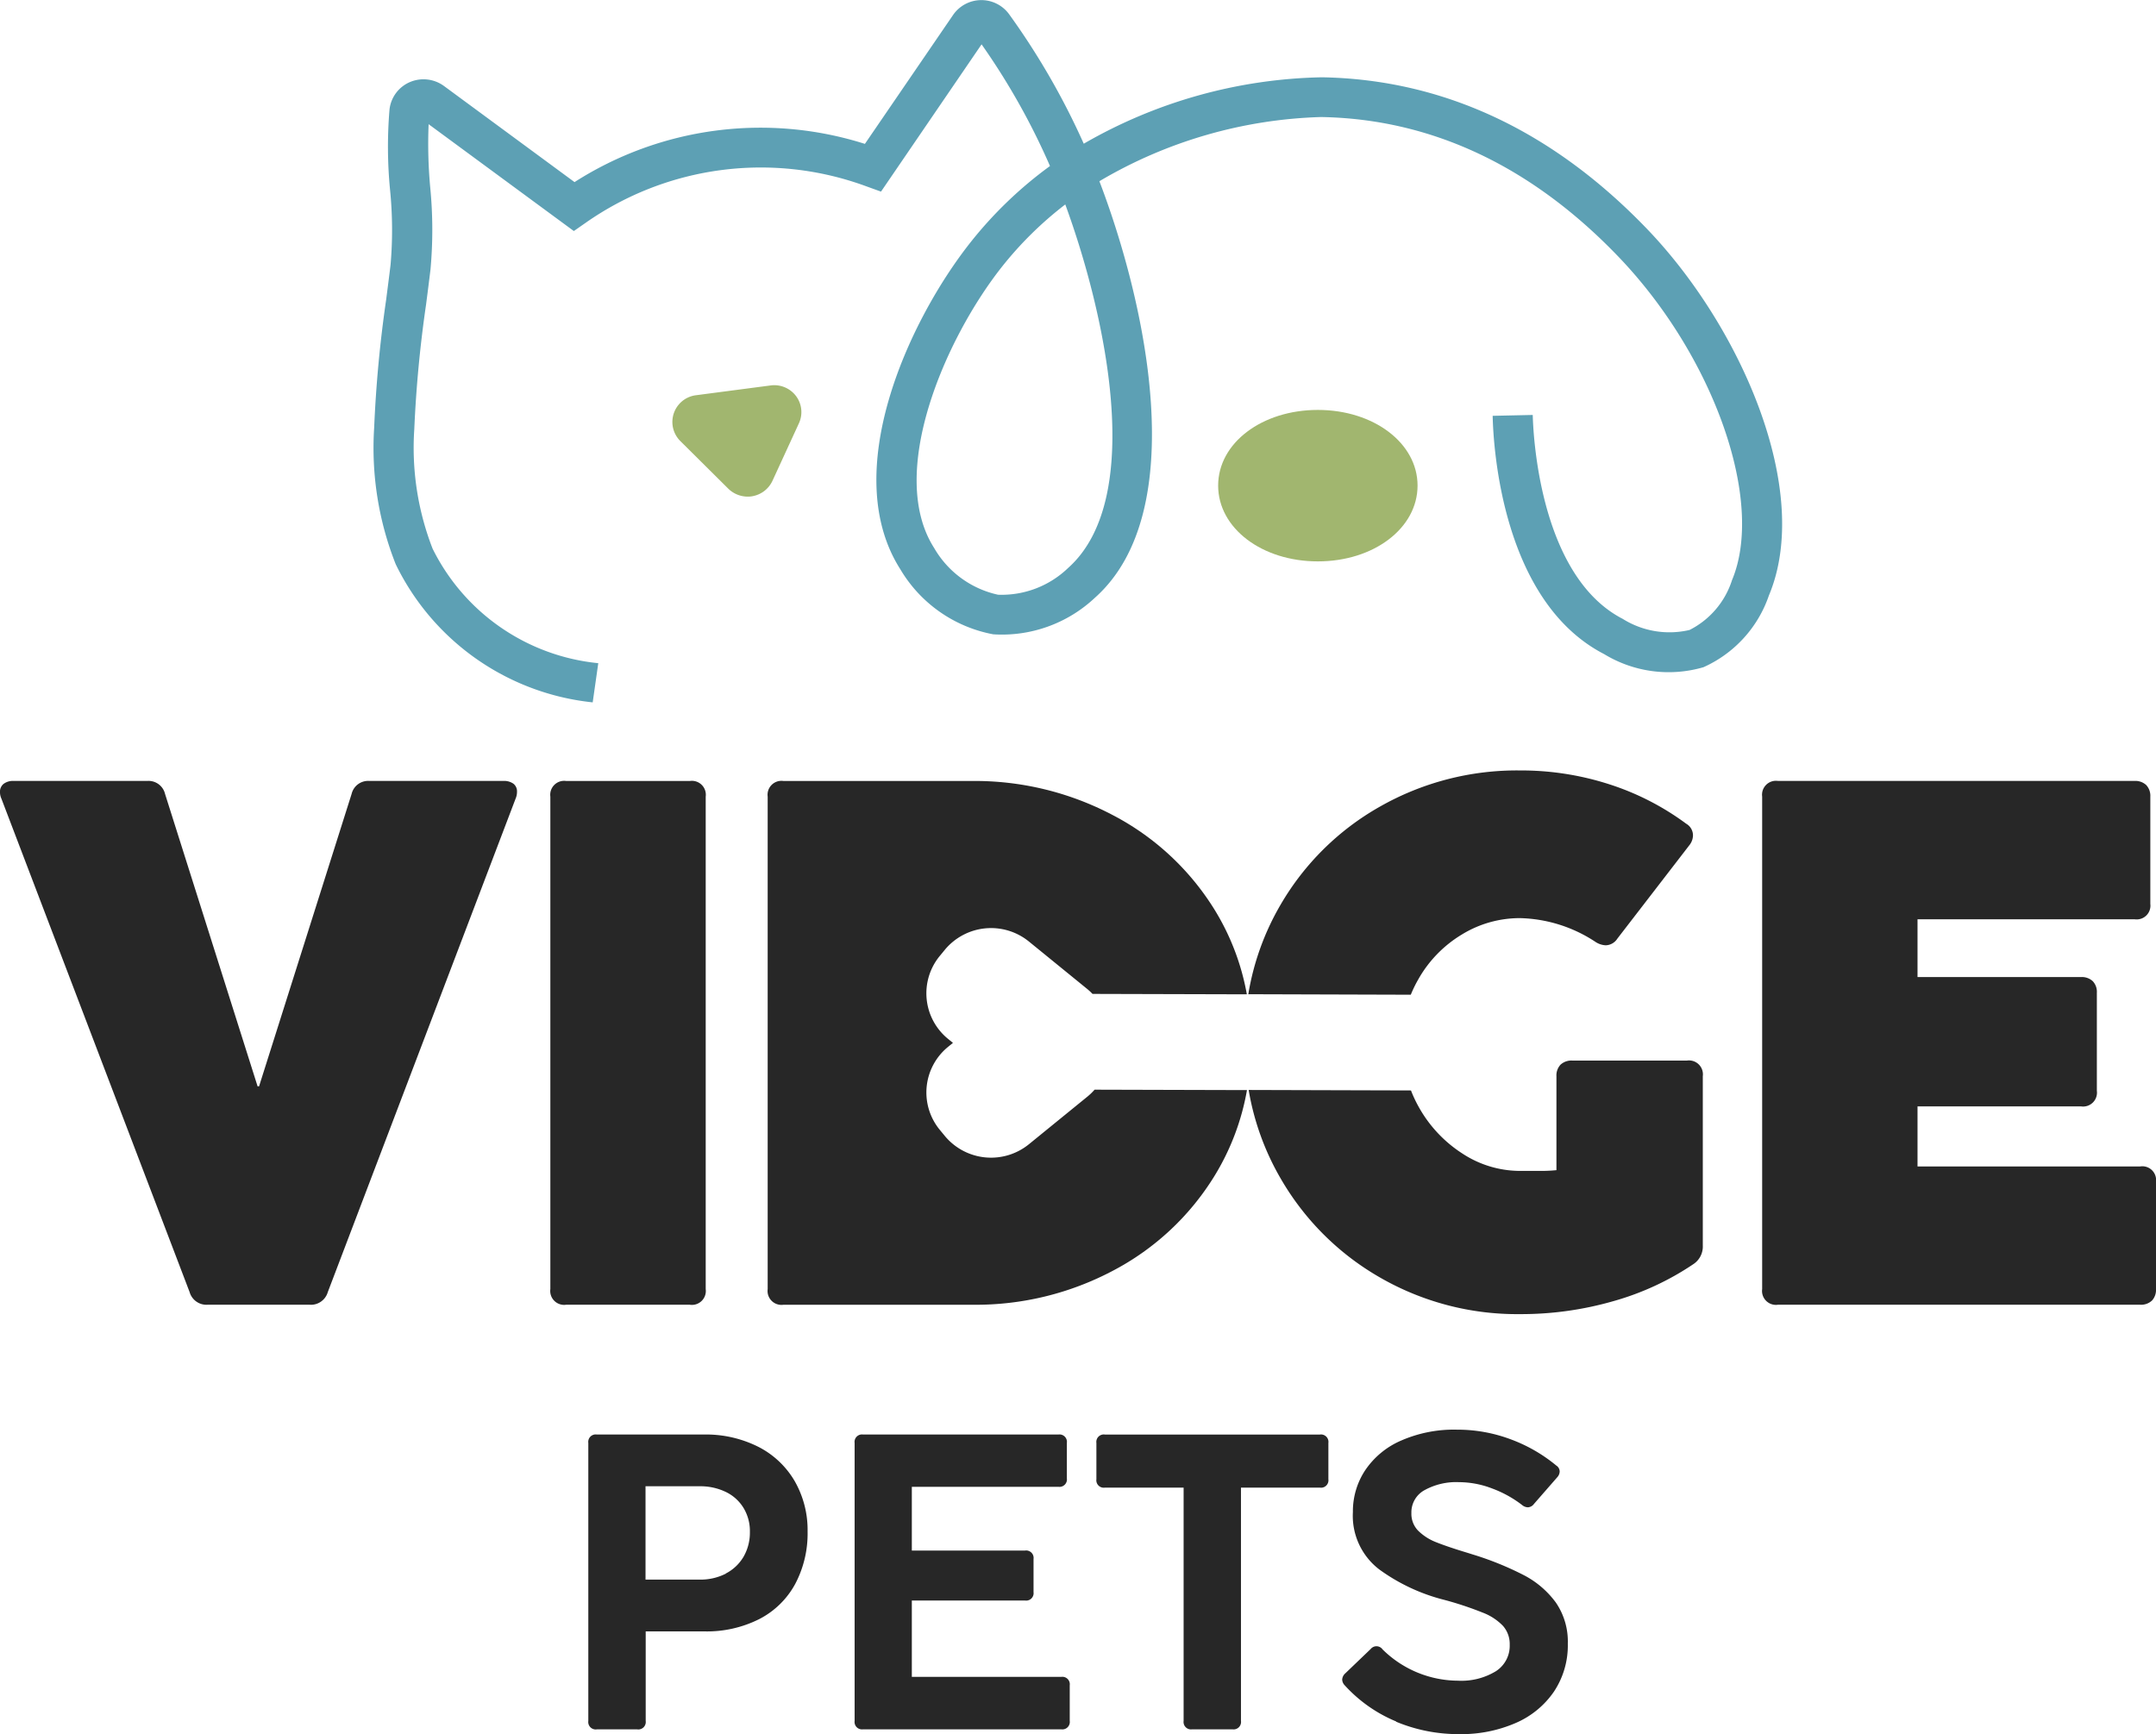 <svg viewBox="0 0 87.015 70" height="70" width="87.015" xmlns="http://www.w3.org/2000/svg">
  <g transform="translate(5149 1089.709)" data-name="Group 9000" id="Group_9000">
    <path fill="#5da0b4" transform="translate(-5402.372 -1273)" d="M296.367,191.543a14.619,14.619,0,0,0-2.57,2.533c-2.286,2.9-4.643,8.33-2.724,11.334a3.952,3.952,0,0,0,2.58,1.888,3.868,3.868,0,0,0,2.823-1.076c3.173-2.821,1.482-10.338-.11-14.679m-19.073,20.1a9.993,9.993,0,0,1-7.95-5.576,12.751,12.751,0,0,1-.87-5.511,50.723,50.723,0,0,1,.484-5.168c.06-.471.122-.942.178-1.411a16.225,16.225,0,0,0-.021-3.027,18.048,18.048,0,0,1-.021-3.245,1.37,1.37,0,0,1,.821-1.1,1.4,1.4,0,0,1,1.375.156l5.271,3.881a13.921,13.921,0,0,1,11.719-1.543l3.556-5.2a1.386,1.386,0,0,1,2.265-.033,29.518,29.518,0,0,1,3.012,5.226,19.939,19.939,0,0,1,9.611-2.681c4.892.085,9.31,2.149,13.133,6.132,3.8,3.963,6.676,10.576,4.908,14.785a4.913,4.913,0,0,1-2.639,2.895,5.006,5.006,0,0,1-4.01-.528c-4.13-2.131-4.473-8.386-4.5-9.619l1.618-.035c.015.658.238,6.481,3.629,8.23a3.547,3.547,0,0,0,2.7.449,3.413,3.413,0,0,0,1.712-2.008c1.336-3.177-.724-9.037-4.587-13.063-3.513-3.66-7.548-5.556-11.99-5.634a18.614,18.614,0,0,0-8.954,2.591c1.874,4.9,3.728,13.337-.183,16.816a5.479,5.479,0,0,1-4.1,1.474,5.541,5.541,0,0,1-3.749-2.622c-2.49-3.9.32-10.017,2.815-13.181a16.381,16.381,0,0,1,3.223-3.1,27.893,27.893,0,0,0-2.761-4.912l-4.059,5.945-.595-.215a12.312,12.312,0,0,0-11.323,1.472l-.479.334-5.861-4.313a19.207,19.207,0,0,0,.064,2.546,17.6,17.6,0,0,1,.011,3.323q-.087.712-.18,1.424a49.715,49.715,0,0,0-.473,5.007,11.235,11.235,0,0,0,.739,4.836,8.381,8.381,0,0,0,6.686,4.621Z" data-name="Path 84" id="Path_84"></path>
    <path fill="#a1b66f" transform="translate(-5529.624 -1334.808)" d="M437.836,264.7c0,1.719-1.764,3.06-4.024,3.06s-4.024-1.341-4.024-3.06,1.768-3.054,4.024-3.054,4.024,1.341,4.024,3.054" data-name="Path 85" id="Path_85"></path>
    <path fill="#a1b66f" transform="translate(-5447.345 -1331.07)" d="M330.589,258.448l-1.068,2.322a1.106,1.106,0,0,1-.806.621.987.987,0,0,1-.193.017,1.125,1.125,0,0,1-.78-.317l-1.94-1.927a1.087,1.087,0,0,1,.632-1.849l3.011-.395a1.1,1.1,0,0,1,1.029.43,1.08,1.08,0,0,1,.114,1.1" data-name="Path 86" id="Path_86"></path>
    <path fill="#272727" transform="translate(-5434.664 -1489.27)" d="M314.955,463.078a1.77,1.77,0,0,0,.718-.677,1.949,1.949,0,0,0,.256-1,1.8,1.8,0,0,0-.256-.97,1.7,1.7,0,0,0-.718-.647,2.346,2.346,0,0,0-1.051-.228h-2.187v3.768H313.9a2.264,2.264,0,0,0,1.059-.241m-3.578,6.286h-1.631a.3.3,0,0,1-.342-.339V457.806a.3.3,0,0,1,.342-.339h4.314a4.7,4.7,0,0,1,2.213.5,3.574,3.574,0,0,1,1.465,1.389,3.964,3.964,0,0,1,.516,2.025,4.351,4.351,0,0,1-.5,2.118,3.436,3.436,0,0,1-1.444,1.415,4.7,4.7,0,0,1-2.233.5h-2.357v3.616a.3.3,0,0,1-.342.339" data-name="Path 87" id="Path_87"></path>
    <path fill="#272727" transform="translate(-5474.809 -1489.27)" d="M368.641,469.367h-8a.3.3,0,0,1-.34-.339V457.806a.3.3,0,0,1,.34-.339h7.884a.3.3,0,0,1,.342.339v1.432a.3.3,0,0,1-.342.339H362.61v2.574h4.57a.3.3,0,0,1,.342.339v1.339a.3.3,0,0,1-.342.339h-4.57v3.082h6.031a.3.3,0,0,1,.342.339v1.439a.3.3,0,0,1-.342.339" data-name="Path 88" id="Path_88"></path>
    <path fill="#272727" transform="translate(-5511.263 -1489.27)" d="M412.006,469.367h-1.631a.3.3,0,0,1-.342-.339v-9.417h-3.178a.3.3,0,0,1-.342-.339v-1.465a.3.3,0,0,1,.342-.339h8.679a.3.3,0,0,1,.342.339v1.465a.3.3,0,0,1-.342.339h-3.186v9.417a.3.3,0,0,1-.342.339" data-name="Path 89" id="Path_89"></path>
    <path fill="#272727" transform="translate(-5548.305 -1488.535)" d="M455.651,468.314a5.808,5.808,0,0,1-2.076-1.461.351.351,0,0,1-.1-.228.368.368,0,0,1,.127-.254l1.025-.983a.3.3,0,0,1,.477.018,4.362,4.362,0,0,0,3.049,1.263,2.671,2.671,0,0,0,1.524-.382,1.216,1.216,0,0,0,.559-1.066,1.109,1.109,0,0,0-.269-.762,2.237,2.237,0,0,0-.821-.538,13.461,13.461,0,0,0-1.541-.512,7.635,7.635,0,0,1-2.63-1.228,2.725,2.725,0,0,1-1.068-2.32,3.007,3.007,0,0,1,.492-1.68,3.343,3.343,0,0,1,1.444-1.2,5.315,5.315,0,0,1,2.267-.445,6.125,6.125,0,0,1,2.157.386,6.318,6.318,0,0,1,1.85,1.063.292.292,0,0,1,.136.237.361.361,0,0,1-.1.237l-.939,1.076a.319.319,0,0,1-.249.135.378.378,0,0,1-.23-.093,4.563,4.563,0,0,0-1.2-.664,3.756,3.756,0,0,0-1.345-.258,2.648,2.648,0,0,0-1.392.323,1.019,1.019,0,0,0-.53.924.975.975,0,0,0,.273.712,2.12,2.12,0,0,0,.718.462c.3.12.726.267,1.289.436l.187.059a12.46,12.46,0,0,1,2.063.834,3.725,3.725,0,0,1,1.3,1.109,2.782,2.782,0,0,1,.483,1.663,3.364,3.364,0,0,1-.56,1.934,3.591,3.591,0,0,1-1.554,1.27,5.5,5.5,0,0,1-2.267.445,6.536,6.536,0,0,1-2.546-.5" data-name="Path 90" id="Path_90"></path>
    <path fill="#272727" transform="translate(-5346 -1390.742)" d="M209.509,353.7H205.38a.707.707,0,0,1-.728-.512l-7.593-19.911a.652.652,0,0,1-.06-.271.407.407,0,0,1,.144-.33.639.639,0,0,1,.417-.12h5.389a.686.686,0,0,1,.713.527l3.734,11.8h.06l3.734-11.8a.687.687,0,0,1,.713-.527h5.419a.648.648,0,0,1,.4.113.391.391,0,0,1,.144.325.7.7,0,0,1-.06.286l-7.576,19.909a.71.71,0,0,1-.728.512" data-name="Path 91" id="Path_91"></path>
    <path fill="#272727" transform="translate(-5428.95 -1390.742)" d="M307.792,353.7H302.8a.561.561,0,0,1-.638-.632V333.19a.562.562,0,0,1,.638-.632h4.994a.562.562,0,0,1,.638.632v19.879a.562.562,0,0,1-.638.632" data-name="Path 92" id="Path_92"></path>
    <path fill="#272727" transform="translate(-5611.623 -1390.735)" d="M549.471,353.528a.639.639,0,0,1-.471.165H534.381a.561.561,0,0,1-.638-.632V333.181a.562.562,0,0,1,.638-.632h14.39a.647.647,0,0,1,.471.165.635.635,0,0,1,.167.467v4.334a.555.555,0,0,1-.638.618h-8.758v2.333h6.6a.647.647,0,0,1,.471.165.624.624,0,0,1,.167.467v3.957a.561.561,0,0,1-.638.632h-6.6v2.424H549a.555.555,0,0,1,.638.617v4.334a.635.635,0,0,1-.166.467" data-name="Path 93" id="Path_93"></path>
    <path fill="#272727" transform="translate(-5461.722 -1390.741)" d="M356.9,345.017a2.419,2.419,0,0,1-.3.289l-2.351,1.914a2.424,2.424,0,0,1-3.391-.33l-.2-.243a2.374,2.374,0,0,1,.333-3.362l.191-.156-.191-.156a2.373,2.373,0,0,1-.333-3.362l.2-.243a2.423,2.423,0,0,1,3.391-.33l2.351,1.914a2.411,2.411,0,0,1,.215.2l6.229.017a9.8,9.8,0,0,0-1.319-3.442,10.578,10.578,0,0,0-4.091-3.792,11.947,11.947,0,0,0-5.7-1.378h-7.591a.562.562,0,0,0-.638.632v19.879a.562.562,0,0,0,.638.632h7.636a11.831,11.831,0,0,0,5.677-1.383,10.56,10.56,0,0,0,4.076-3.807,9.868,9.868,0,0,0,1.317-3.475l-6.152-.017Z" data-name="Path 94" id="Path_94"></path>
    <path fill="#272727" transform="translate(-5534.177 -1389.163)" d="M442.116,339.607a5.066,5.066,0,0,1,.3-.616,4.943,4.943,0,0,1,1.76-1.814,4.473,4.473,0,0,1,2.346-.662,5.757,5.757,0,0,1,3.051.962.815.815,0,0,0,.41.135.576.576,0,0,0,.471-.271l2.9-3.763a.653.653,0,0,0,.151-.406.543.543,0,0,0-.273-.467,10.719,10.719,0,0,0-3.113-1.595,11.587,11.587,0,0,0-3.6-.556,11.179,11.179,0,0,0-5.647,1.459,10.749,10.749,0,0,0-4.014,3.965,10.562,10.562,0,0,0-1.3,3.609Z" data-name="Path 95" id="Path_95"></path>
    <path fill="#272727" transform="translate(-5534.206 -1432.892)" d="M453.29,385.994h-4.63a.647.647,0,0,0-.471.165.635.635,0,0,0-.166.467v3.792a6.487,6.487,0,0,1-.713.03h-.759a4.25,4.25,0,0,1-2.331-.706,5.283,5.283,0,0,1-1.768-1.9,5.119,5.119,0,0,1-.3-.642l-6.551-.019a10.625,10.625,0,0,0,1.291,3.572,10.858,10.858,0,0,0,4.014,4,11.08,11.08,0,0,0,5.647,1.476,13.471,13.471,0,0,0,3.78-.527,11.186,11.186,0,0,0,3.217-1.491.85.85,0,0,0,.38-.753v-6.832a.562.562,0,0,0-.638-.632" data-name="Path 96" id="Path_96"></path>
  </g>
</svg>
